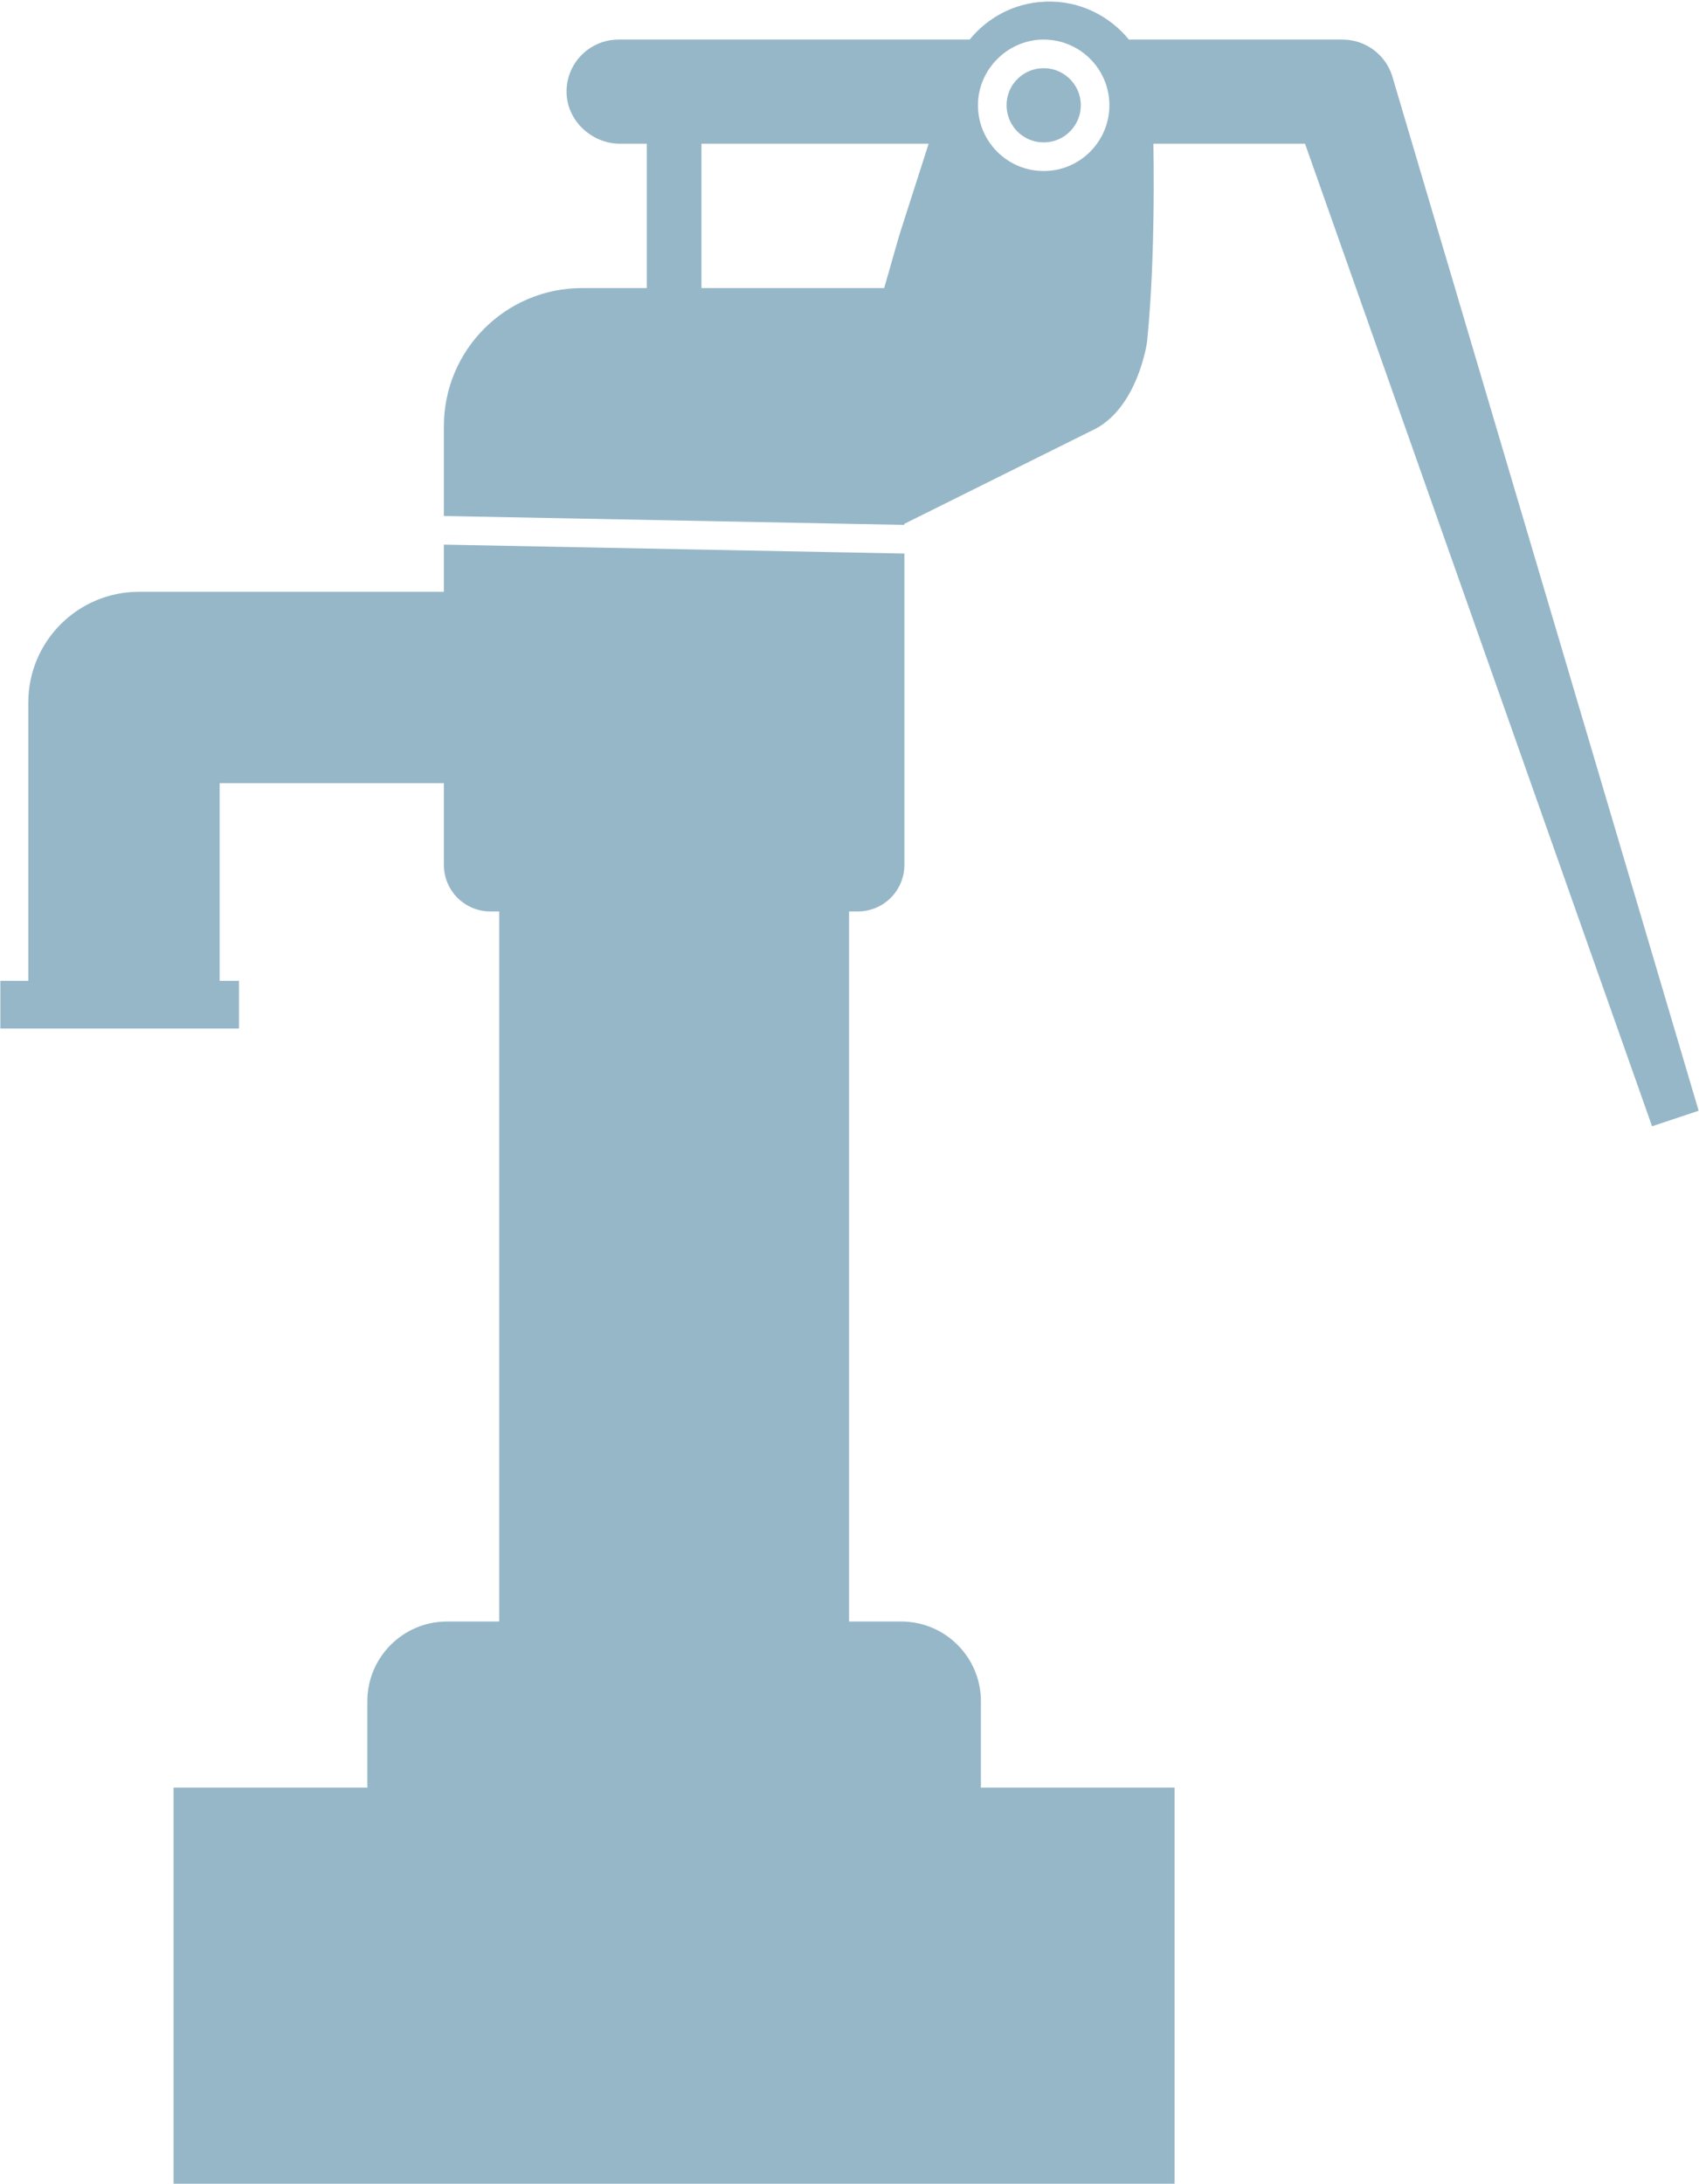 <?xml version="1.0" encoding="UTF-8" standalone="no"?><svg xmlns="http://www.w3.org/2000/svg" xmlns:xlink="http://www.w3.org/1999/xlink" fill="#000000" height="148.3" preserveAspectRatio="xMidYMid meet" version="1" viewBox="42.3 25.8 115.4 148.3" width="115.4" zoomAndPan="magnify"><g fill="#96b7c8" id="change1_1"><path d="M 112.891 30.449 C 111.805 30.57 110.898 31.414 110.711 32.492 C 110.582 33.215 110.766 33.898 111.145 34.426 C 111.602 35.059 112.348 35.469 113.188 35.469 C 114.031 35.469 114.773 35.059 115.23 34.426 C 115.531 34.012 115.711 33.5 115.711 32.949 C 115.711 31.461 114.418 30.273 112.891 30.449"/><path d="M 116.805 35.562 C 115.996 36.684 114.68 37.414 113.188 37.414 C 111.699 37.414 110.379 36.684 109.57 35.562 C 109.016 34.797 108.699 33.848 108.727 32.828 C 108.793 30.406 110.848 28.445 113.266 28.488 C 115.695 28.531 117.652 30.512 117.652 32.949 C 117.652 33.926 117.34 34.828 116.805 35.562 Z M 103.395 41.73 L 102.355 45.363 L 89.945 45.363 L 89.945 35.562 L 105.375 35.562 Z M 136.844 30.902 C 136.359 29.461 135.008 28.488 133.488 28.488 L 118.977 28.488 C 117.637 26.848 115.586 25.824 113.312 25.91 C 113.262 25.914 113.211 25.918 113.156 25.922 C 111.168 26.027 109.375 26.996 108.16 28.488 L 84.316 28.488 C 83.34 28.488 82.457 28.883 81.816 29.523 C 81.176 30.16 80.781 31.043 80.781 32.02 C 80.777 33.969 82.473 35.562 84.422 35.562 L 86.23 35.562 L 86.23 45.363 L 81.828 45.363 C 76.648 45.363 72.449 49.562 72.449 54.746 L 72.449 60.84 L 103.727 61.445 L 103.727 61.371 L 116.422 55.059 C 119.578 53.652 120.211 49.02 120.211 49.02 C 120.656 44.531 120.703 39.48 120.641 35.562 L 130.941 35.562 L 154.512 102.285 L 157.676 101.23 L 136.844 30.902"/><path d="M 108.926 146.984 L 108.926 141.332 C 108.926 138.34 106.5 135.914 103.508 135.914 L 99.969 135.914 L 99.969 87.695 L 100.566 87.695 C 102.312 87.695 103.727 86.281 103.727 84.535 L 103.727 63.391 L 72.449 62.785 L 72.449 65.988 L 51.738 65.988 C 47.59 65.988 44.223 69.352 44.223 73.504 L 44.223 92.406 L 42.324 92.406 L 42.324 95.645 L 58.531 95.645 L 58.531 92.406 L 57.219 92.406 L 57.219 78.984 L 72.449 78.984 L 72.449 84.535 C 72.449 86.281 73.863 87.695 75.605 87.695 L 76.207 87.695 L 76.207 135.914 L 72.668 135.914 C 69.676 135.914 67.25 138.34 67.25 141.332 L 67.25 146.984 C 67.25 147.055 67.254 147.125 67.258 147.195 L 54.09 147.195 L 54.09 174.094 L 122.082 174.094 L 122.082 147.195 L 108.918 147.195 C 108.922 147.125 108.926 147.055 108.926 146.984"/></g></svg>